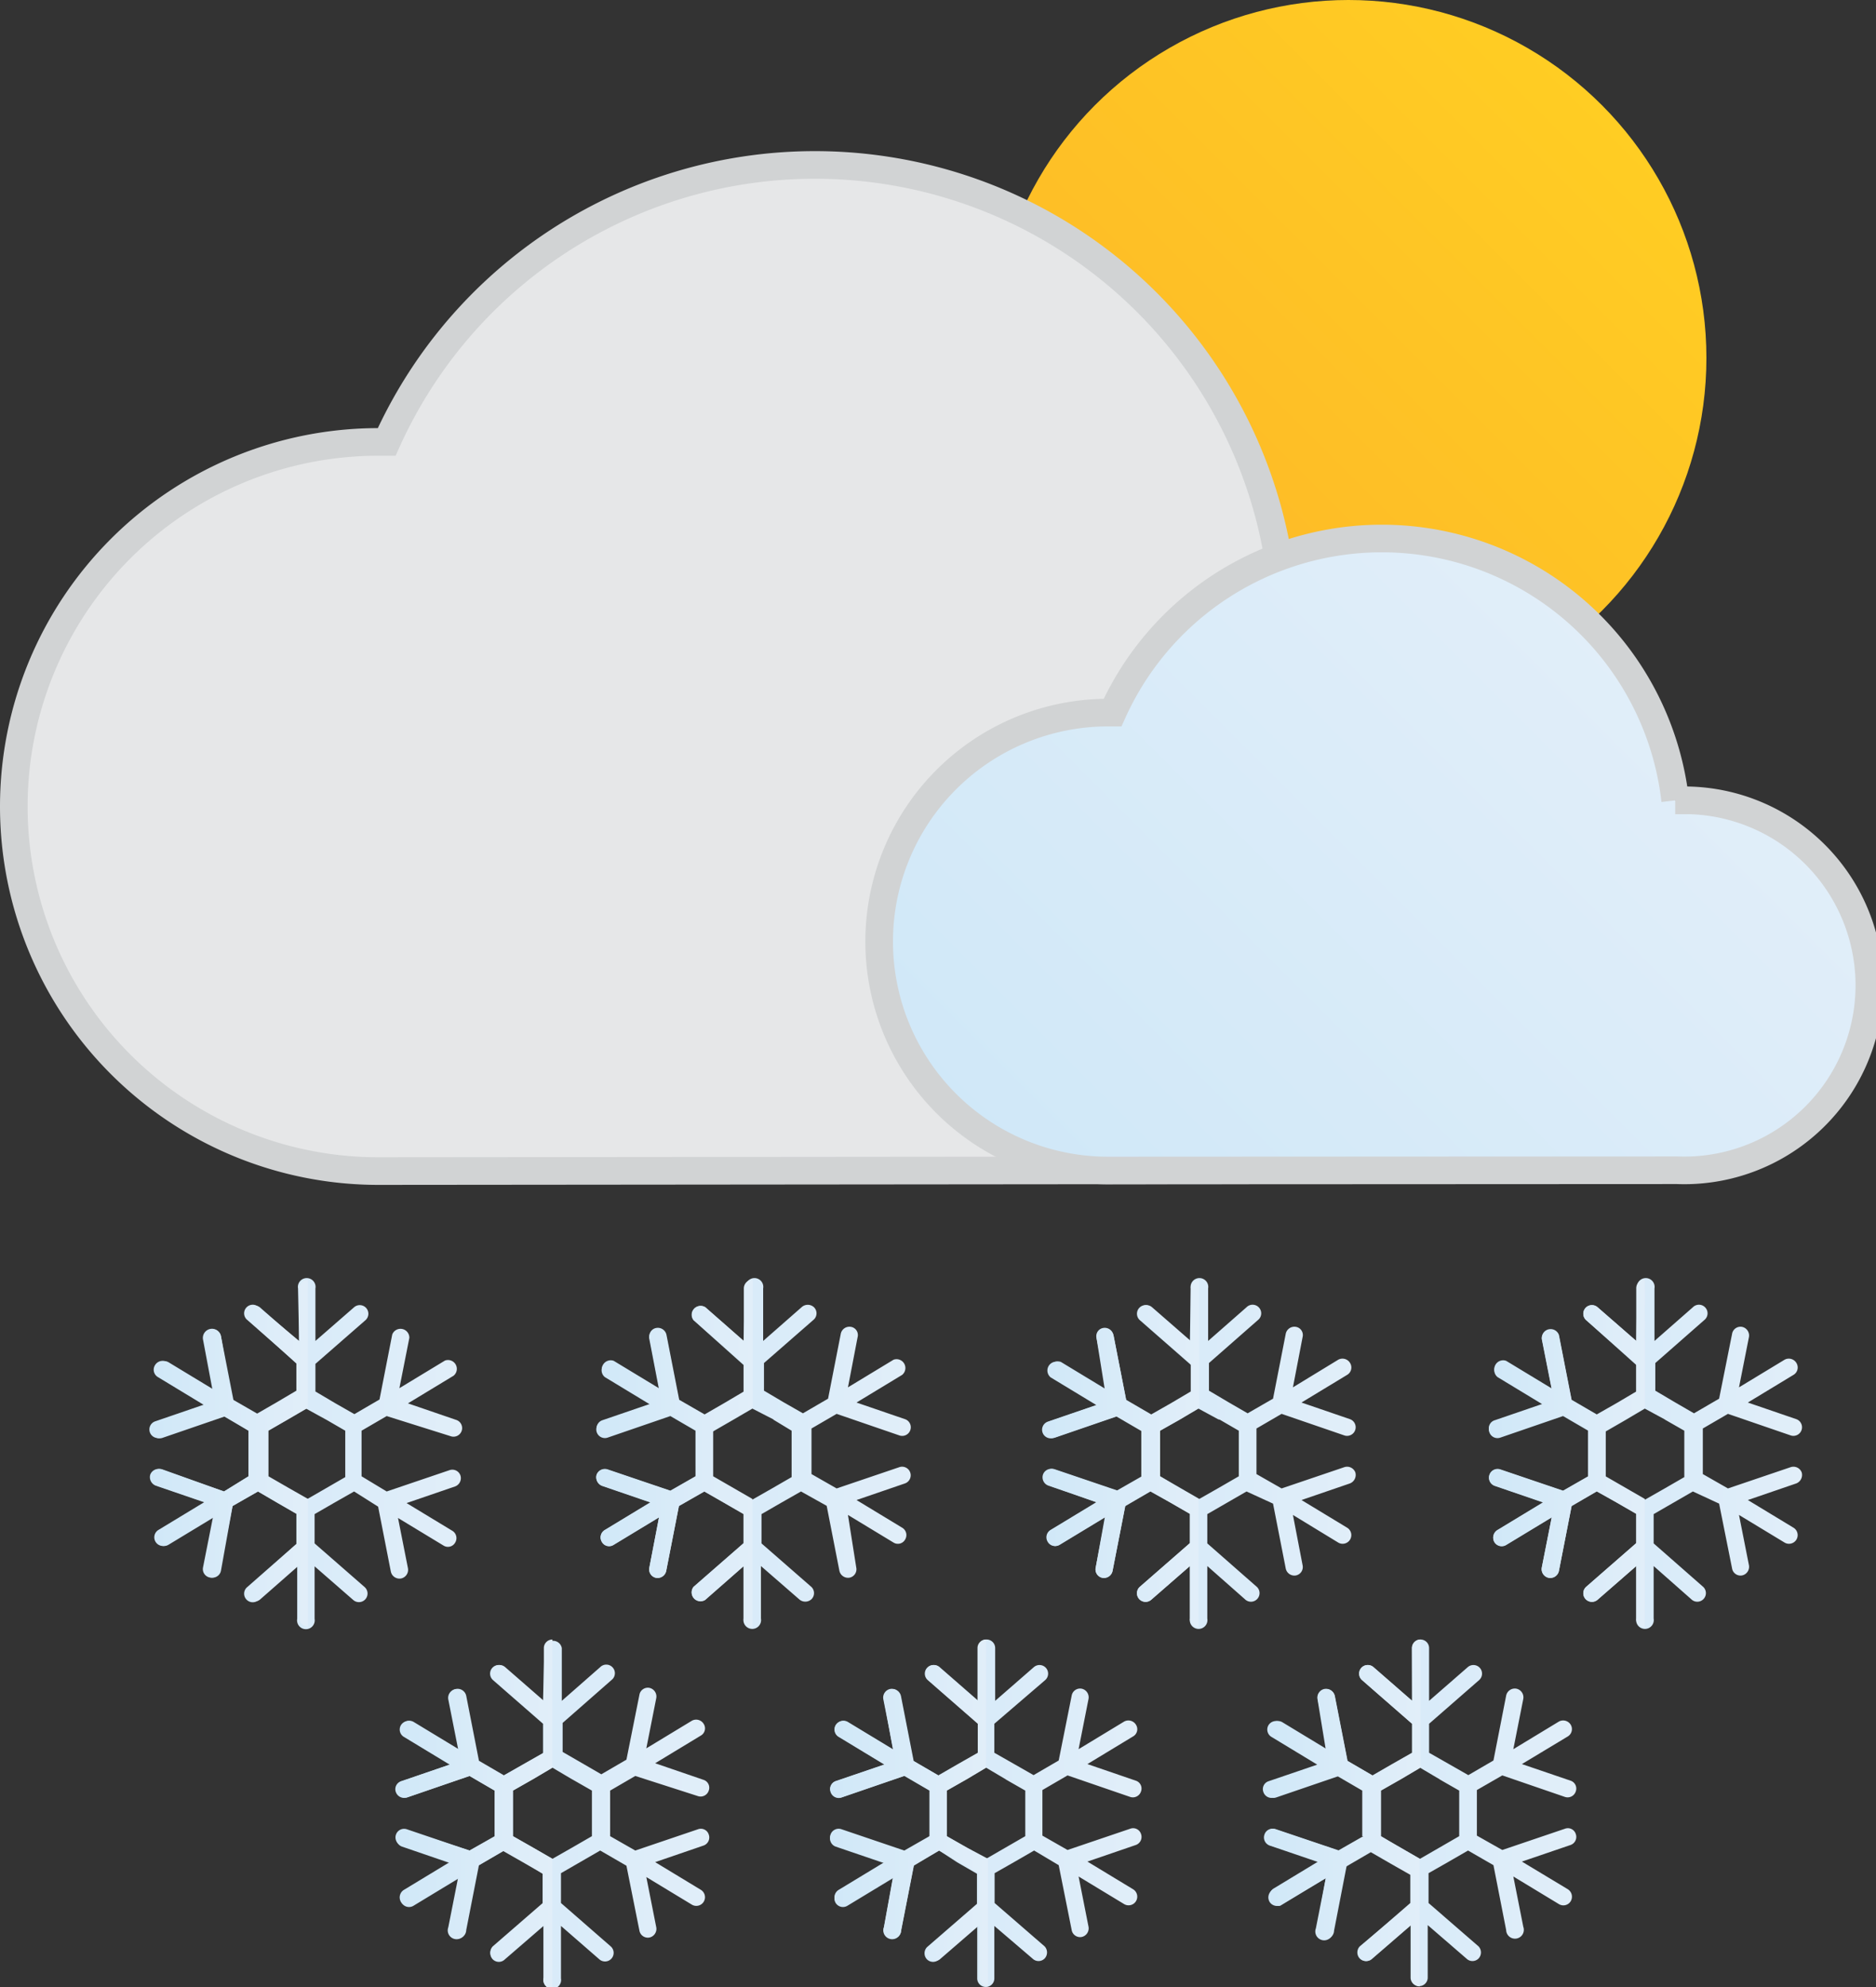 <svg xmlns="http://www.w3.org/2000/svg" xmlns:xlink="http://www.w3.org/1999/xlink" viewBox="0 0 67.92 71.95"><rect x="0" y="0" width="67.92" height="71.95" fill="#333333" stroke="none"/><defs><style>.cls-1{fill:url(#New_Gradient_Swatch_copy_2);}.cls-10,.cls-12,.cls-14,.cls-2,.cls-4,.cls-6,.cls-8{fill-rule:evenodd;}.cls-2{fill:url(#New_Gradient_Swatch_copy_2-2);}.cls-3{fill:url(#New_Gradient_Swatch_copy_2-3);}.cls-4{fill:url(#New_Gradient_Swatch_copy_2-4);}.cls-5{fill:url(#New_Gradient_Swatch_copy_2-5);}.cls-6{fill:url(#New_Gradient_Swatch_copy_2-6);}.cls-7{fill:url(#New_Gradient_Swatch_copy_2-7);}.cls-8{fill:url(#New_Gradient_Swatch_copy_2-8);}.cls-9{fill:url(#New_Gradient_Swatch_copy_2-9);}.cls-10{fill:url(#New_Gradient_Swatch_copy_2-10);}.cls-11{fill:url(#New_Gradient_Swatch_copy_2-11);}.cls-12{fill:url(#New_Gradient_Swatch_copy_2-12);}.cls-13{fill:url(#New_Gradient_Swatch_copy_2-13);}.cls-14{fill:url(#New_Gradient_Swatch_copy_2-14);}.cls-15{fill:url(#New_Gradient_Swatch_1);}.cls-16{fill:#e6e7e8;}.cls-16,.cls-17{stroke:#d1d3d4;stroke-miterlimit:10;}.cls-17{fill:url(#New_Gradient_Swatch_copy_2-15);}</style><linearGradient id="New_Gradient_Swatch_copy_2" x1="37.74" y1="52.62" x2="49.04" y2="52.62" gradientUnits="userSpaceOnUse"><stop offset="0" stop-color="#d0e8f8"/><stop offset="1" stop-color="#e1eef9"/></linearGradient><linearGradient id="New_Gradient_Swatch_copy_2-2" x1="37.74" y1="52.62" x2="43.39" y2="52.62" xlink:href="#New_Gradient_Swatch_copy_2"/><linearGradient id="New_Gradient_Swatch_copy_2-3" x1="53.9" y1="52.62" x2="65.2" y2="52.62" xlink:href="#New_Gradient_Swatch_copy_2"/><linearGradient id="New_Gradient_Swatch_copy_2-4" x1="53.9" y1="52.62" x2="59.55" y2="52.62" xlink:href="#New_Gradient_Swatch_copy_2"/><linearGradient id="New_Gradient_Swatch_copy_2-5" x1="45.76" y1="65.65" x2="57.06" y2="65.65" xlink:href="#New_Gradient_Swatch_copy_2"/><linearGradient id="New_Gradient_Swatch_copy_2-6" x1="45.76" y1="65.65" x2="51.41" y2="65.65" xlink:href="#New_Gradient_Swatch_copy_2"/><linearGradient id="New_Gradient_Swatch_copy_2-7" x1="30.05" y1="65.65" x2="41.35" y2="65.65" xlink:href="#New_Gradient_Swatch_copy_2"/><linearGradient id="New_Gradient_Swatch_copy_2-8" x1="30.05" y1="65.65" x2="35.7" y2="65.65" xlink:href="#New_Gradient_Swatch_copy_2"/><linearGradient id="New_Gradient_Swatch_copy_2-9" x1="5.43" y1="52.62" x2="16.73" y2="52.62" xlink:href="#New_Gradient_Swatch_copy_2"/><linearGradient id="New_Gradient_Swatch_copy_2-10" x1="5.43" y1="52.62" x2="11.08" y2="52.62" xlink:href="#New_Gradient_Swatch_copy_2"/><linearGradient id="New_Gradient_Swatch_copy_2-11" x1="21.59" y1="52.62" x2="32.88" y2="52.62" xlink:href="#New_Gradient_Swatch_copy_2"/><linearGradient id="New_Gradient_Swatch_copy_2-12" x1="21.59" y1="52.62" x2="27.24" y2="52.62" xlink:href="#New_Gradient_Swatch_copy_2"/><linearGradient id="New_Gradient_Swatch_copy_2-13" x1="14.34" y1="65.65" x2="25.64" y2="65.65" xlink:href="#New_Gradient_Swatch_copy_2"/><linearGradient id="New_Gradient_Swatch_copy_2-14" x1="14.34" y1="65.65" x2="19.99" y2="65.65" xlink:href="#New_Gradient_Swatch_copy_2"/><linearGradient id="New_Gradient_Swatch_1" x1="39.66" y1="22.13" x2="57.99" y2="3.8" gradientUnits="userSpaceOnUse"><stop offset="0" stop-color="#fdb728"/><stop offset="1" stop-color="#ffcd23"/></linearGradient><linearGradient id="New_Gradient_Swatch_copy_2-15" x1="39.25" y1="44.93" x2="59.57" y2="24.6" xlink:href="#New_Gradient_Swatch_copy_2"/></defs><title>Asset 51</title><g id="Layer_2" data-name="Layer 2"><g id="Icons"><path class="cls-1" d="M44.11,51.39,43.39,51l-.71.42h0L42,51.8v1.65l.71.41.71.41.72-.41h0l.71-.41V51.8l-.69-.4Zm-1-4.74a.32.32,0,1,1,.63,0v1.9l1.39-1.22a.31.31,0,0,1,.44,0,.31.31,0,0,1,0,.44l-1.8,1.58v1l.71.42h0l.69.4.92-.53.46-2.35a.32.32,0,0,1,.37-.25.3.3,0,0,1,.24.37l-.35,1.82,1.64-1a.32.32,0,0,1,.43.12.31.31,0,0,1-.11.43l-1.65,1,1.75.6a.31.31,0,1,1-.2.59l-2.27-.78-.91.53v1.65l.91.52,2.27-.77a.32.32,0,0,1,.4.19.33.33,0,0,1-.2.4l-1.75.6,1.65,1a.31.31,0,1,1-.32.54l-1.64-1,.35,1.82a.31.31,0,0,1-.24.37.32.32,0,0,1-.37-.25l-.46-2.35L45.13,54l-.71.41h0l-.71.41v1.06l1.8,1.58a.31.31,0,0,1,0,.44.31.31,0,0,1-.44,0L43.71,56.7v1.9a.32.32,0,1,1-.63,0V56.7l-1.4,1.22a.31.31,0,1,1-.41-.47l1.81-1.58V54.81l-.71-.41L41.65,54l-.91.53-.46,2.35a.32.32,0,0,1-.37.25.31.31,0,0,1-.24-.37L40,54.93l-1.65,1a.3.3,0,0,1-.42-.11.31.31,0,0,1,.11-.43l1.65-1L38,53.79a.32.32,0,0,1-.2-.4.31.31,0,0,1,.4-.19l2.27.77.91-.52V51.8l-.91-.53-2.27.78a.31.31,0,1,1-.2-.59l1.75-.6-1.65-1a.32.32,0,0,1,.31-.55l1.65,1-.35-1.82a.3.3,0,0,1,.24-.37.32.32,0,0,1,.37.25l.46,2.35.91.53.72-.41h0l.71-.42v-1L41.27,47.8a.31.31,0,1,1,.41-.47l1.4,1.22Z"/><path class="cls-2" d="M41.34,53.45l-.91.52-2.27-.77a.31.31,0,0,0-.4.19.32.32,0,0,0,.2.4l1.75.6-1.65,1a.31.31,0,0,0-.11.43.3.3,0,0,0,.42.11l1.65-1-.35,1.82a.31.31,0,0,0,.24.37.32.32,0,0,0,.37-.25l.46-2.35.91-.53.72.41.71.41v1.06l-1.81,1.58a.31.31,0,1,0,.41.47l1.4-1.22v1.9a.31.31,0,0,0,.31.32V54.27h0l-.71-.41L42,53.45V51.8l.71-.41h0l.71-.42V46.33a.31.31,0,0,0-.31.32v1.9l-1.4-1.22a.31.31,0,1,0-.41.47l1.81,1.58v1l-.71.42h0l-.72.41-.91-.53-.46-2.35a.32.32,0,0,0-.37-.25.3.3,0,0,0-.24.37L40,50.32l-1.65-1a.32.32,0,0,0-.31.55l1.65,1-1.75.6a.31.31,0,1,0,.2.59l2.27-.78.91.53v1.65Z"/><path class="cls-3" d="M60.27,51.39,59.55,51l-.71.42h0l-.71.41v1.65l.71.41.71.41.72-.41h0l.71-.41V51.8l-.7-.4Zm-1-4.74a.32.32,0,1,1,.63,0v1.9l1.39-1.22a.31.31,0,0,1,.44,0,.31.31,0,0,1,0,.44l-1.8,1.58v1l.71.42h0l.69.4.91-.53.47-2.35a.31.31,0,0,1,.36-.25.32.32,0,0,1,.25.37l-.36,1.82,1.65-1a.32.32,0,0,1,.43.12.31.31,0,0,1-.11.43l-1.65,1,1.75.6a.31.31,0,1,1-.2.59l-2.27-.78-.91.53v1.65l.91.52,2.27-.77a.32.32,0,0,1,.4.19.33.33,0,0,1-.2.4l-1.75.6,1.65,1a.31.31,0,0,1-.32.54l-1.65-1,.36,1.82a.32.32,0,0,1-.25.37.31.31,0,0,1-.36-.25l-.47-2.35L61.29,54l-.71.41h0l-.71.41v1.06l1.8,1.58a.31.31,0,0,1,0,.44.31.31,0,0,1-.44,0L59.87,56.7v1.9a.32.32,0,1,1-.63,0V56.7l-1.4,1.22a.31.31,0,0,1-.41-.47l1.81-1.58V54.81l-.71-.41L57.81,54l-.91.53-.46,2.35a.32.32,0,0,1-.37.25.32.32,0,0,1-.25-.37l.36-1.82-1.65,1a.31.31,0,0,1-.43-.11.32.32,0,0,1,.12-.43l1.65-1-1.75-.6a.31.31,0,1,1,.2-.59l2.27.77.91-.52V51.8l-.91-.53-2.27.78a.31.31,0,0,1-.4-.2.3.3,0,0,1,.2-.39l1.75-.6-1.65-1a.32.32,0,0,1,.31-.55l1.65,1-.36-1.82a.32.32,0,0,1,.62-.12l.46,2.35.91.53.72-.41h0l.71-.42v-1L57.43,47.8a.31.31,0,0,1,.41-.47l1.4,1.22Z"/><path class="cls-4" d="M57.5,53.45l-.91.52-2.27-.77a.31.31,0,1,0-.2.59l1.75.6-1.65,1a.32.32,0,0,0-.12.43.31.31,0,0,0,.43.11l1.65-1-.36,1.82a.32.32,0,0,0,.25.37.32.32,0,0,0,.37-.25l.46-2.35.91-.53.72.41.71.41v1.06l-1.81,1.58a.31.31,0,0,0,.41.47l1.4-1.22v1.9a.31.31,0,0,0,.31.32V54.27h0l-.71-.41-.71-.41V51.8l.71-.41h0l.71-.42V46.33a.31.31,0,0,0-.31.32v1.9l-1.4-1.22a.31.31,0,0,0-.41.47l1.81,1.58v1l-.71.42h0l-.72.41-.91-.53-.46-2.35a.32.32,0,0,0-.62.12l.36,1.82-1.65-1a.32.32,0,0,0-.31.55l1.65,1-1.75.6a.3.3,0,0,0-.2.39.31.31,0,0,0,.4.2l2.27-.78.91.53v1.65Z"/><path class="cls-5" d="M52.12,64.42,51.41,64l-.71.42h0l-.72.41v1.65l.72.41.71.41.71-.41h0l.71-.41V64.83l-.7-.4Zm-1-4.75a.31.31,0,1,1,.62,0v1.91l1.4-1.22a.31.31,0,0,1,.41.47l-1.81,1.58v1.05l.72.41v0l.7.4.91-.53.46-2.35a.32.32,0,0,1,.37-.25.32.32,0,0,1,.25.37l-.36,1.82,1.65-1a.32.32,0,0,1,.43.12.31.31,0,0,1-.11.42l-1.66,1,1.76.6a.3.3,0,0,1,.19.39.31.31,0,0,1-.39.2l-2.27-.78-.92.53v1.65l.92.52,2.27-.77a.3.3,0,0,1,.39.19.31.31,0,0,1-.19.4l-1.76.6,1.66,1a.32.32,0,0,1,.11.43.31.31,0,0,1-.43.11l-1.65-1,.36,1.82a.32.32,0,1,1-.62.12l-.46-2.35L53.15,67l-.71.41h0l-.72.41V68.9l1.81,1.57a.32.32,0,0,1,0,.44.31.31,0,0,1-.44,0l-1.4-1.21v1.9a.31.31,0,1,1-.62,0v-1.9l-1.4,1.21a.31.31,0,0,1-.44,0,.32.32,0,0,1,0-.44L51.1,68.9V67.84l-.72-.41L49.67,67l-.91.53L48.3,69.9a.32.32,0,1,1-.62-.12L48,68l-1.65,1A.31.31,0,0,1,46,68.8a.32.32,0,0,1,.12-.43l1.65-1L46,66.82a.31.31,0,0,1-.19-.4.3.3,0,0,1,.39-.19l2.28.77.91-.52V64.83l-.91-.53-2.28.78a.31.31,0,0,1-.39-.2.3.3,0,0,1,.19-.39l1.76-.6-1.65-1a.31.31,0,0,1-.12-.42.32.32,0,0,1,.43-.12l1.65,1-.36-1.82a.32.32,0,0,1,.25-.37.32.32,0,0,1,.37.25l.46,2.35.91.53.71-.41h0l.72-.41V62.41l-1.81-1.58a.31.31,0,1,1,.41-.47l1.4,1.22Z"/><path class="cls-6" d="M49.36,66.48l-.91.52-2.28-.77a.3.3,0,0,0-.39.19.31.31,0,0,0,.19.4l1.76.6-1.65,1a.32.32,0,0,0-.12.43.31.31,0,0,0,.43.11L48,68l-.36,1.82a.32.32,0,1,0,.62.12l.46-2.35.91-.53.71.41.72.41V68.9l-1.81,1.57a.32.32,0,0,0,0,.44.31.31,0,0,0,.44,0l1.4-1.21v1.9a.32.32,0,0,0,.31.32V67.3h0l-.71-.41L50,66.48V64.83l.72-.41h0l.71-.42V59.36a.31.31,0,0,0-.31.31v1.91l-1.4-1.22a.31.31,0,1,0-.41.47l1.81,1.58v1.05l-.72.41h0l-.71.41-.91-.53-.46-2.35a.32.32,0,0,0-.37-.25.32.32,0,0,0-.25.37L48,63.35l-1.65-1a.32.32,0,0,0-.43.12.31.31,0,0,0,.12.42l1.65,1-1.76.6a.3.3,0,0,0-.19.39.31.31,0,0,0,.39.2l2.28-.78.91.53v1.65Z"/><path class="cls-7" d="M36.41,64.42,35.7,64l-.71.42h0l-.72.41v1.65l.72.41.71.41.71-.41h0l.71-.41V64.83l-.7-.4Zm-1-4.75a.31.31,0,0,1,.62,0v1.91l1.4-1.22a.31.31,0,0,1,.41.47L36,62.41v1.05l.72.41v0l.7.4.91-.53.47-2.35a.31.31,0,0,1,.36-.25.32.32,0,0,1,.25.37l-.36,1.82,1.65-1a.32.32,0,0,1,.43.12.3.3,0,0,1-.11.42l-1.65,1,1.75.6a.3.3,0,0,1,.19.39.31.31,0,0,1-.39.2l-2.27-.78-.91.53v1.65l.91.52,2.27-.77a.3.3,0,0,1,.39.19.31.31,0,0,1-.19.4l-1.75.6,1.65,1a.31.31,0,1,1-.32.54l-1.65-1,.36,1.82a.32.32,0,0,1-.25.37.31.31,0,0,1-.36-.25l-.47-2.35L37.44,67l-.71.41h0l-.72.41V68.9l1.81,1.57a.32.32,0,0,1,0,.44.31.31,0,0,1-.44,0L36,69.73v1.9a.31.31,0,1,1-.62,0v-1.9L34,70.94a.31.31,0,0,1-.44,0,.32.32,0,0,1,0-.44l1.81-1.57V67.84l-.71-.41L34,67l-.91.53-.46,2.35a.32.32,0,1,1-.62-.12L32.33,68l-1.65,1a.31.31,0,0,1-.43-.11.32.32,0,0,1,.12-.43l1.65-1-1.76-.6a.31.31,0,0,1-.19-.4.31.31,0,0,1,.4-.19l2.27.77.91-.52V64.83l-.91-.53-2.27.78a.31.31,0,0,1-.4-.2.3.3,0,0,1,.19-.39l1.76-.6-1.65-1a.31.31,0,0,1-.12-.42.32.32,0,0,1,.43-.12l1.65,1L32,61.53a.32.32,0,0,1,.25-.37.32.32,0,0,1,.37.25l.46,2.35.91.53.71-.41h0l.72-.41V62.41l-1.81-1.58a.31.31,0,1,1,.41-.47l1.4,1.22Z"/><path class="cls-8" d="M33.65,66.48l-.91.52-2.27-.77a.31.31,0,0,0-.4.19.31.31,0,0,0,.19.4l1.76.6-1.65,1a.32.32,0,0,0-.12.43.31.31,0,0,0,.43.11l1.65-1L32,69.78a.32.32,0,1,0,.62.12l.46-2.35L34,67l.72.41.71.41V68.9l-1.81,1.57a.32.32,0,0,0,0,.44.31.31,0,0,0,.44,0l1.4-1.21v1.9a.32.32,0,0,0,.31.32V67.3h0L35,66.89l-.72-.41V64.83l.72-.41h0L35.7,64V59.36a.31.31,0,0,0-.31.31v1.91L34,60.36a.31.31,0,1,0-.41.47l1.81,1.58v1.05l-.72.41h0l-.71.41-.91-.53-.46-2.35a.32.32,0,0,0-.37-.25.32.32,0,0,0-.25.37l.36,1.82-1.65-1a.32.32,0,0,0-.43.12.31.31,0,0,0,.12.42l1.65,1-1.76.6a.3.3,0,0,0-.19.39.31.31,0,0,0,.4.2l2.27-.78.91.53v1.65Z"/><path class="cls-9" d="M11.79,51.39,11.08,51l-.72.42h0l-.71.41v1.65l.71.41.72.41.71-.41h0l.71-.41V51.8l-.69-.4Zm-1-4.74a.32.32,0,1,1,.63,0v1.9l1.4-1.22a.31.31,0,1,1,.41.47l-1.81,1.58v1l.71.42h0l.7.4.91-.53.46-2.35a.32.32,0,0,1,.62.12l-.36,1.82,1.65-1a.32.32,0,0,1,.31.55l-1.65,1,1.75.6a.31.31,0,1,1-.2.59L14,51.27l-.91.53v1.65L14,54l2.27-.77a.31.31,0,0,1,.4.19.32.32,0,0,1-.2.4l-1.75.6,1.65,1a.31.31,0,0,1,.11.43.3.3,0,0,1-.42.11l-1.65-1,.36,1.82a.32.32,0,0,1-.25.37.32.32,0,0,1-.37-.25l-.46-2.35L12.82,54l-.72.41h0l-.71.41v1.06l1.81,1.58a.31.31,0,1,1-.41.47l-1.4-1.22v1.9a.32.32,0,1,1-.63,0V56.7L9.37,57.92a.31.31,0,0,1-.44,0,.31.31,0,0,1,0-.44l1.8-1.58V54.81l-.71-.41L9.34,54l-.92.53L8,56.87a.31.31,0,1,1-.61-.12l.36-1.82-1.65,1a.31.31,0,0,1-.32-.54l1.65-1-1.75-.6a.33.33,0,0,1-.2-.4.32.32,0,0,1,.4-.19L8.11,54,9,53.45V51.8l-.91-.53-2.27.78a.31.31,0,1,1-.2-.59l1.75-.6-1.65-1a.31.31,0,0,1-.11-.43.32.32,0,0,1,.43-.12l1.65,1L7.35,48.5A.31.31,0,1,1,8,48.38l.46,2.35.92.53.71-.41h0l.71-.42v-1L9,47.8a.31.31,0,0,1,0-.44.31.31,0,0,1,.44,0l1.39,1.22Z"/><path class="cls-10" d="M9,53.45,8.11,54,5.84,53.2a.32.32,0,0,0-.4.19.33.33,0,0,0,.2.4l1.75.6-1.65,1a.31.31,0,0,0,.32.54l1.65-1-.36,1.82a.31.31,0,1,0,.61.12l.46-2.35L9.34,54l.71.41.71.41v1.06L9,57.45a.31.31,0,0,0,0,.44.31.31,0,0,0,.44,0l1.39-1.22v1.9a.32.32,0,0,0,.32.32V54.27h0l-.72-.41-.71-.41V51.8l.71-.41h0l.72-.42V46.33a.32.32,0,0,0-.32.32v1.9L9.37,47.33a.31.31,0,0,0-.44,0,.31.31,0,0,0,0,.44l1.8,1.58v1l-.71.42h0l-.71.41-.92-.53L8,48.38a.31.31,0,1,0-.61.12l.36,1.82-1.65-1a.32.32,0,0,0-.43.12.31.31,0,0,0,.11.43l1.65,1-1.75.6a.31.31,0,1,0,.2.59l2.27-.78L9,51.8v1.65Z"/><path class="cls-11" d="M28,51.39,27.24,51l-.72.42h0l-.71.41v1.65l.71.41.71.41.72-.41h0l.71-.41V51.8L28,51.4Zm-1-4.74a.32.32,0,1,1,.63,0v1.9l1.39-1.22a.33.33,0,0,1,.45,0,.31.31,0,0,1,0,.44l-1.81,1.58v1l.71.42h0l.7.4.91-.53.46-2.35a.32.32,0,0,1,.37-.25.3.3,0,0,1,.24.37l-.35,1.82,1.65-1a.32.32,0,0,1,.31.55l-1.65,1,1.75.6a.31.31,0,0,1,.2.39.31.31,0,0,1-.4.2l-2.27-.78-.91.53v1.65l.91.52,2.27-.77a.31.31,0,1,1,.2.59l-1.75.6,1.65,1a.31.31,0,0,1,.11.43.3.3,0,0,1-.42.11l-1.65-1L31,56.75a.31.31,0,0,1-.24.37.32.32,0,0,1-.37-.25l-.46-2.35L29,54l-.72.41h0l-.71.41v1.06l1.81,1.58a.31.31,0,0,1,0,.44.33.33,0,0,1-.45,0L27.55,56.7v1.9a.32.32,0,1,1-.63,0V56.7l-1.39,1.22a.32.32,0,0,1-.42-.47l1.81-1.58V54.81l-.71-.41L25.5,54l-.92.53-.46,2.35a.32.32,0,0,1-.37.25.31.31,0,0,1-.24-.37l.35-1.82-1.65,1a.3.3,0,0,1-.42-.11.31.31,0,0,1,.11-.43l1.65-1-1.75-.6a.33.33,0,0,1-.2-.4.32.32,0,0,1,.4-.19l2.27.77.91-.52V51.8l-.91-.53L22,52.05a.31.31,0,1,1-.2-.59l1.75-.6-1.65-1a.32.32,0,0,1,.31-.55l1.65,1-.35-1.82a.3.3,0,0,1,.24-.37.32.32,0,0,1,.37.25l.46,2.35.92.53.71-.41h0l.71-.42v-1L25.11,47.8a.32.32,0,0,1,.42-.47l1.39,1.22Z"/><path class="cls-12" d="M25.18,53.45l-.91.52L22,53.2a.32.32,0,0,0-.4.19.33.33,0,0,0,.2.4l1.75.6-1.65,1a.31.31,0,0,0-.11.43.3.3,0,0,0,.42.11l1.65-1-.35,1.82a.31.31,0,0,0,.24.37.32.32,0,0,0,.37-.25l.46-2.35L25.5,54l.71.41.71.41v1.06l-1.81,1.58a.32.32,0,0,0,.42.47l1.39-1.22v1.9a.32.32,0,0,0,.32.32V54.27h0l-.71-.41-.71-.41V51.8l.71-.41h0l.72-.42V46.33a.32.32,0,0,0-.32.32v1.9l-1.39-1.22a.32.32,0,0,0-.42.47l1.81,1.58v1l-.71.42h0l-.71.41-.92-.53-.46-2.35a.32.32,0,0,0-.37-.25.3.3,0,0,0-.24.37l.35,1.82-1.65-1a.32.32,0,0,0-.31.55l1.65,1-1.75.6a.31.31,0,1,0,.2.59l2.27-.78.91.53v1.65Z"/><path class="cls-13" d="M20.71,64.42,20,64l-.71.42h0l-.72.41v1.65l.72.41.71.41.72-.41h0l.71-.41V64.83l-.7-.4Zm-1-4.75a.32.32,0,0,1,.63,0v1.91l1.39-1.22a.31.31,0,0,1,.44,0,.31.31,0,0,1,0,.44l-1.8,1.58v1.05l.71.41,0,0,.69.4.91-.53.47-2.35a.31.31,0,0,1,.36-.25.32.32,0,0,1,.25.37l-.36,1.82,1.65-1a.32.32,0,0,1,.43.12.3.3,0,0,1-.11.42l-1.65,1,1.75.6a.3.3,0,0,1,.19.39.31.31,0,0,1-.39.2L23,64.3l-.91.53v1.65L23,67l2.27-.77a.3.3,0,0,1,.39.19.31.31,0,0,1-.19.4l-1.75.6,1.65,1a.31.31,0,0,1-.32.54l-1.65-1,.36,1.82a.32.32,0,0,1-.25.37.31.31,0,0,1-.36-.25l-.47-2.35L21.73,67l-.71.41h0l-.71.41V68.9l1.8,1.57a.31.31,0,0,1-.41.47l-1.39-1.21v1.9a.32.32,0,1,1-.63,0v-1.9l-1.4,1.21a.31.31,0,0,1-.44,0,.32.32,0,0,1,0-.44l1.81-1.57V67.84L19,67.43,18.25,67l-.91.53-.46,2.35a.32.32,0,1,1-.62-.12L16.62,68l-1.65,1a.31.31,0,0,1-.43-.11.32.32,0,0,1,.12-.43l1.65-1-1.75-.6a.31.31,0,1,1,.2-.59L17,67l.91-.52V64.83L17,64.3l-2.27.78a.32.32,0,0,1-.4-.2.3.3,0,0,1,.2-.39l1.75-.6-1.65-1a.31.31,0,0,1-.12-.42.32.32,0,0,1,.43-.12l1.65,1-.36-1.82a.32.32,0,0,1,.25-.37.32.32,0,0,1,.37.25l.46,2.35.91.53.72-.41h0l.72-.41V62.41l-1.81-1.58a.31.31,0,0,1,.41-.47l1.4,1.22Z"/><path class="cls-14" d="M17.94,66.48,17,67l-2.27-.77a.31.31,0,1,0-.2.59l1.75.6-1.65,1a.32.32,0,0,0-.12.43.31.31,0,0,0,.43.11l1.65-1-.36,1.82a.32.32,0,1,0,.62.12l.46-2.35.91-.53.72.41.71.41V68.9l-1.81,1.57a.32.32,0,0,0,0,.44.31.31,0,0,0,.44,0l1.4-1.21v1.9A.32.32,0,0,0,20,72V67.3h0l-.71-.41-.72-.41V64.83l.72-.41h0L20,64V59.36a.31.31,0,0,0-.31.31v1.91l-1.4-1.22a.31.31,0,0,0-.41.47l1.81,1.58v1.05l-.72.41h0l-.72.41-.91-.53-.46-2.35a.32.32,0,0,0-.37-.25.32.32,0,0,0-.25.37l.36,1.82-1.65-1a.32.32,0,0,0-.43.12.31.31,0,0,0,.12.42l1.65,1-1.75.6a.3.3,0,0,0-.2.39.32.32,0,0,0,.4.2L17,64.3l.91.53v1.65Z"/><circle class="cls-15" cx="48.82" cy="12.96" r="12.96"/><path class="cls-16" d="M46.5,42.37A10.67,10.67,0,1,0,46.5,21h-.11A17,17,0,0,0,14,16H13.7a13.2,13.2,0,0,0,0,26.4Z"/><path class="cls-17" d="M60.72,42.37a6.7,6.7,0,1,0,0-13.39h-.07A10.69,10.69,0,0,0,40.28,25.8h-.16a8.29,8.29,0,1,0,0,16.58Z"/></g></g></svg>